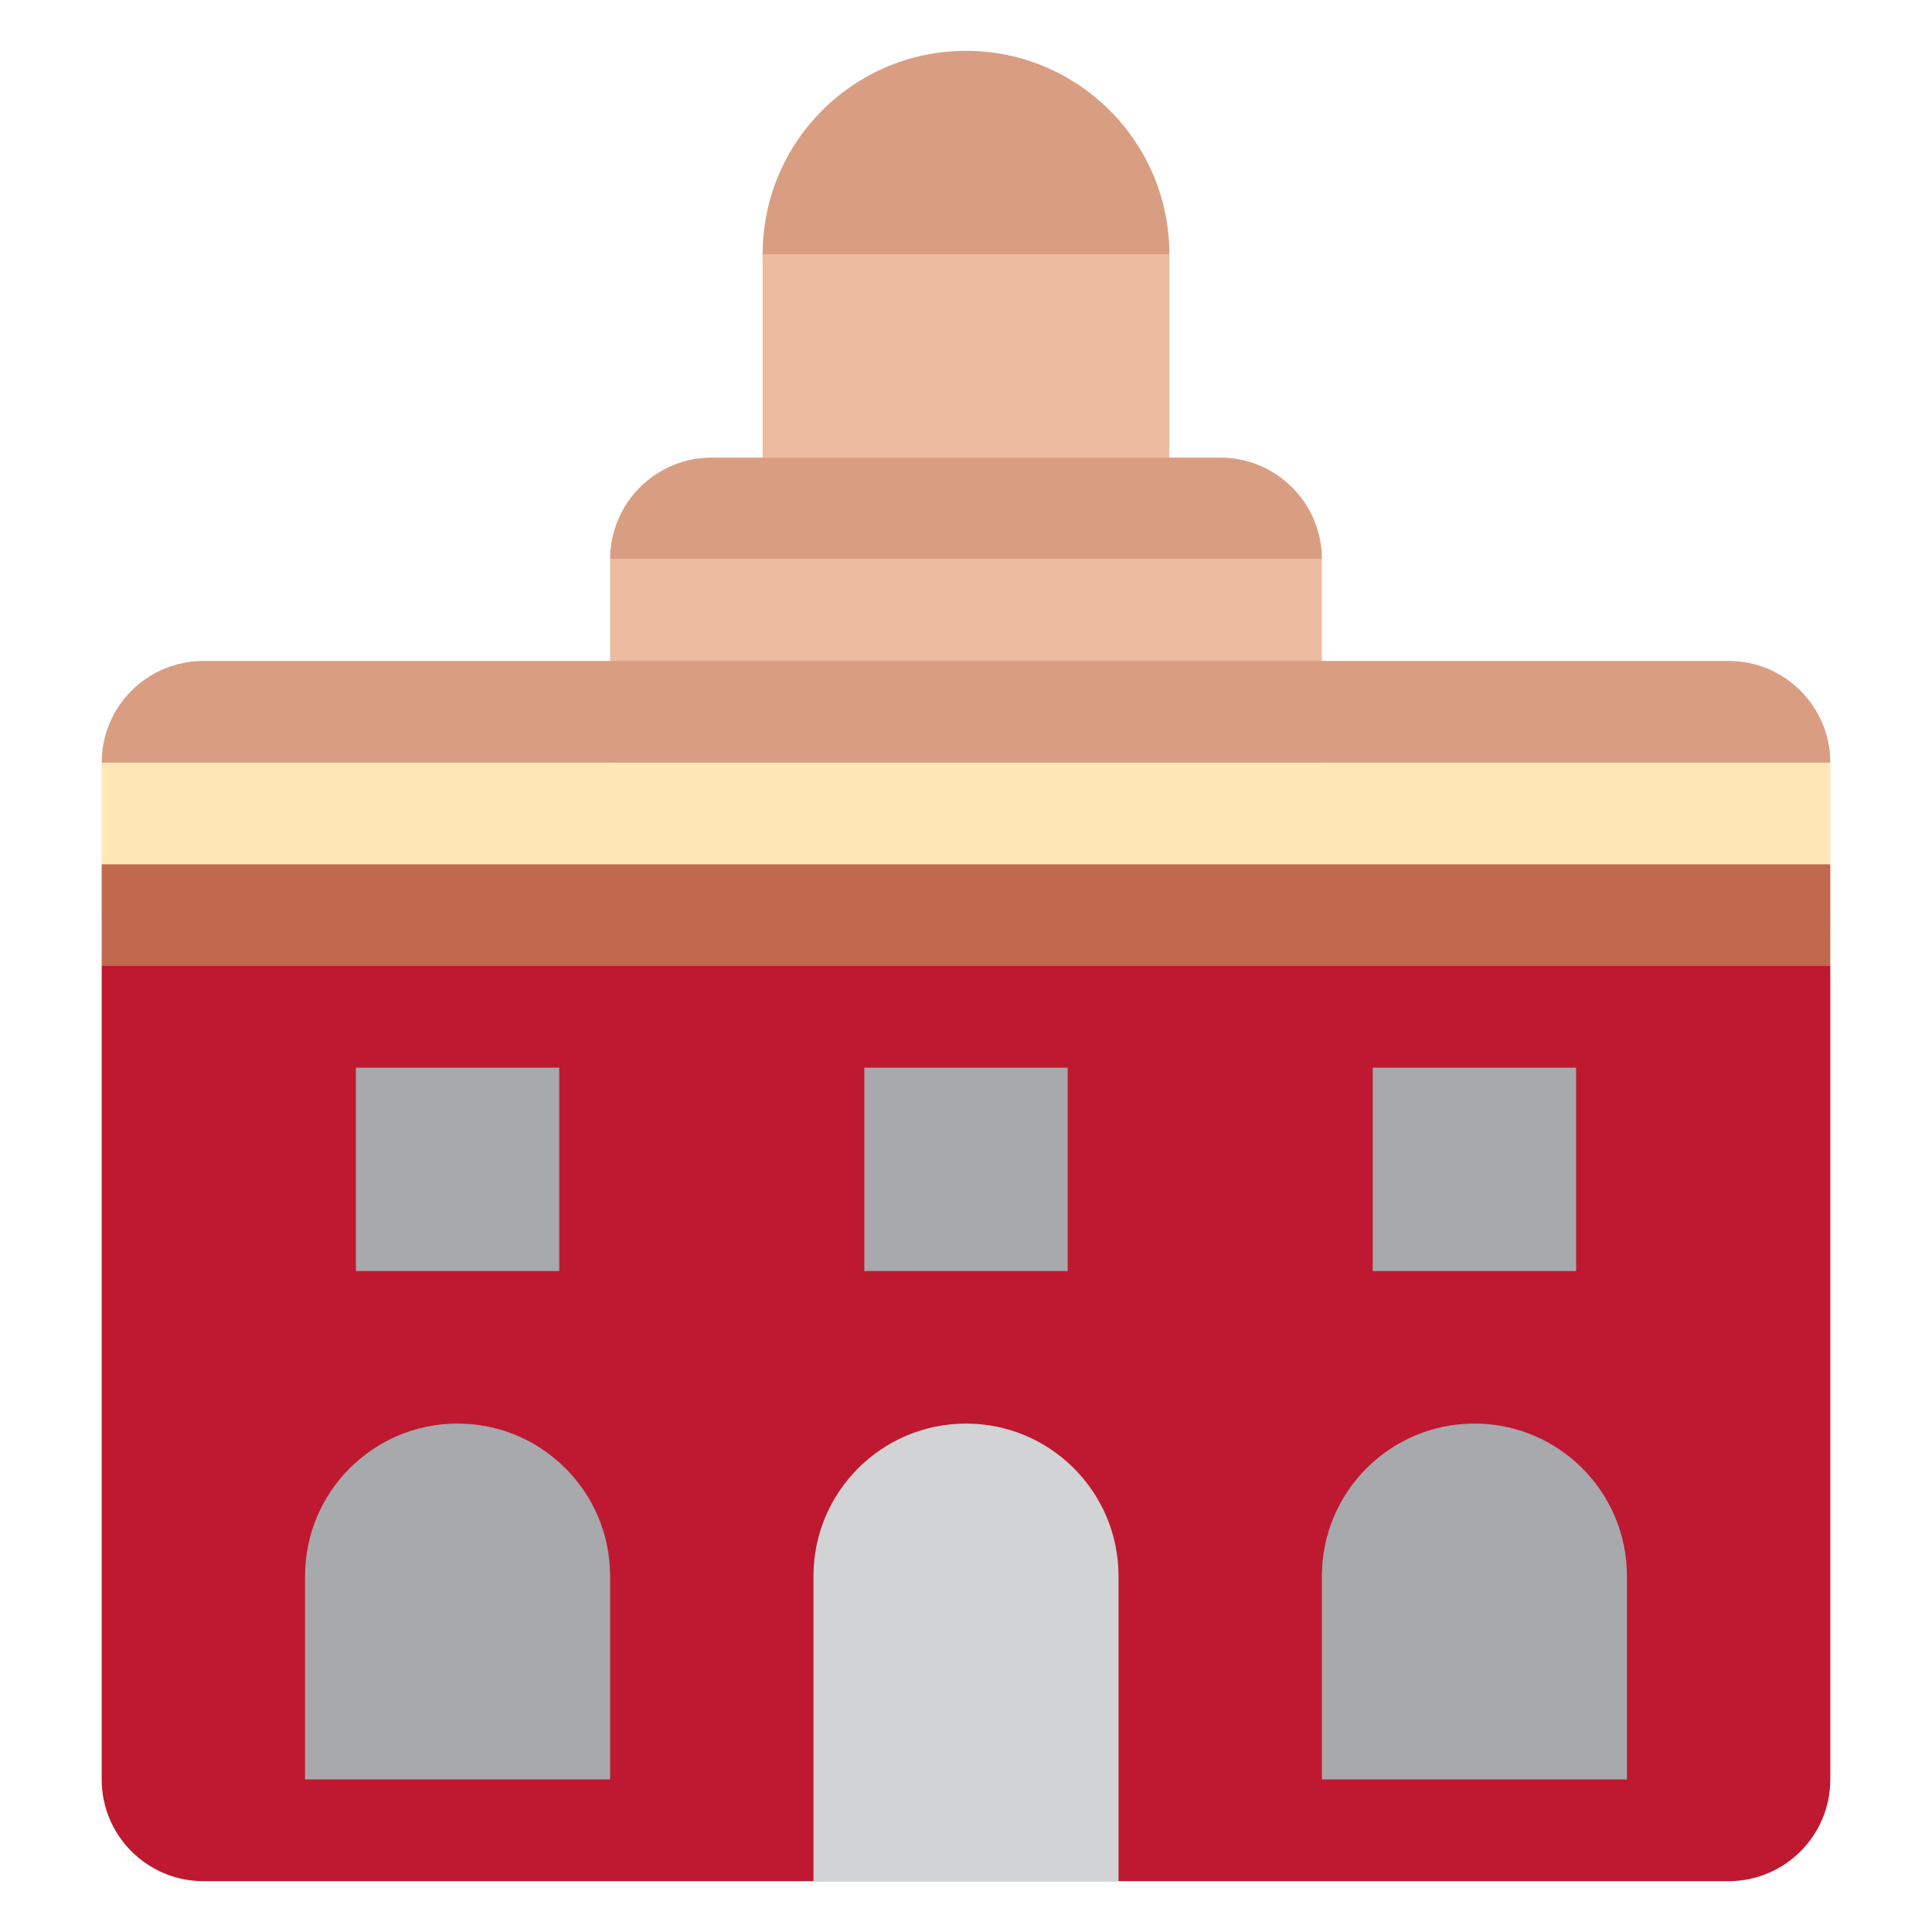 <?xml version="1.0" encoding="UTF-8" standalone="no"?>
<!-- Created with Inkscape (http://www.inkscape.org/) -->

<svg
   xmlns:svg="http://www.w3.org/2000/svg"
   xmlns="http://www.w3.org/2000/svg"
   version="1.1"
   width="47.5"
   height="47.5"
   id="svg2"
   xml:space="preserve"><defs
     id="defs6"><clipPath
       id="clipPath20"><path
         d="M 0,38 38,38 38,0 0,0 0,38 z"
         id="path22" /></clipPath></defs><g
     transform="matrix(1.25,0,0,-1.25,0,47.5)"
     id="g12"><path
       d="m 26,12 -14,0 0,15 14,0 0,-15 z"
       id="path14"
       style="fill:#edbb9f;fill-opacity:1;fill-rule:nonzero;stroke:none" /><g
       id="g16"><g
         clip-path="url(#clipPath20)"
         id="g18"><g
           transform="translate(2,19)"
           id="g24"><path
             d="m 0,0 0,-16 c 0,-1.104 0.896,-2 2,-2 l 30,0 c 1.104,0 2,0.896 2,2 L 34,0 0,0 z"
             id="path26"
             style="fill:#be1931;fill-opacity:1;fill-rule:nonzero;stroke:none" /></g><path
           d="m 36,20 -34,0 0,3 34,0 0,-3 z"
           id="path28"
           style="fill:#ffe8b6;fill-opacity:1;fill-rule:nonzero;stroke:none" /><path
           d="m 36,19 -34,0 0,2 34,0 0,-2 z"
           id="path30"
           style="fill:#c1694f;fill-opacity:1;fill-rule:nonzero;stroke:none" /><g
           transform="translate(19,10)"
           id="g32"><path
             d="m 0,0 c -1.657,0 -3,-1.343 -3,-3 l 0,-6 6,0 0,6 C 3,-1.343 1.657,0 0,0"
             id="path34"
             style="fill:#d1d3d4;fill-opacity:1;fill-rule:nonzero;stroke:none" /></g><g
           transform="translate(29,10)"
           id="g36"><path
             d="m 0,0 c -1.656,0 -3,-1.343 -3,-3 l 0,-4 6,0 0,4 C 3,-1.343 1.657,0 0,0"
             id="path38"
             style="fill:#a7a9ac;fill-opacity:1;fill-rule:nonzero;stroke:none" /></g><g
           transform="translate(9,10)"
           id="g40"><path
             d="m 0,0 c -1.657,0 -3,-1.343 -3,-3 l 0,-4 6,0 0,4 C 3,-1.343 1.657,0 0,0"
             id="path42"
             style="fill:#a7a9ac;fill-opacity:1;fill-rule:nonzero;stroke:none" /></g><path
           d="m 11,13 -4,0 0,4 4,0 0,-4 z"
           id="path44"
           style="fill:#a7a9ac;fill-opacity:1;fill-rule:nonzero;stroke:none" /><path
           d="m 21,13 -4,0 0,4 4,0 0,-4 z"
           id="path46"
           style="fill:#a7a9ac;fill-opacity:1;fill-rule:nonzero;stroke:none" /><path
           d="m 31,13 -4,0 0,4 4,0 0,-4 z"
           id="path48"
           style="fill:#a7a9ac;fill-opacity:1;fill-rule:nonzero;stroke:none" /><g
           transform="translate(23,33)"
           id="g50"><path
             d="m 0,0 c 0,-2.209 -1.792,-4 -4,-4 -2.209,0 -4,1.791 -4,4 0,2.209 1.791,4 4,4 2.208,0 4,-1.791 4,-4"
             id="path52"
             style="fill:#d99e82;fill-opacity:1;fill-rule:nonzero;stroke:none" /></g><path
           d="m 23,29 -8,0 0,4 8,0 0,-4 z"
           id="path54"
           style="fill:#edbb9f;fill-opacity:1;fill-rule:nonzero;stroke:none" /><g
           transform="translate(34,25)"
           id="g56"><path
             d="m 0,0 -30,0 c -1.104,0 -2,-0.896 -2,-2 L 2,-2 C 2,-0.896 1.104,0 0,0"
             id="path58"
             style="fill:#d99e82;fill-opacity:1;fill-rule:nonzero;stroke:none" /></g><g
           transform="translate(24,29)"
           id="g60"><path
             d="m 0,0 -10,0 c -1.104,0 -2,-0.896 -2,-2 L 2,-2 C 2,-0.896 1.104,0 0,0"
             id="path62"
             style="fill:#d99e82;fill-opacity:1;fill-rule:nonzero;stroke:none" /></g></g></g></g></svg>